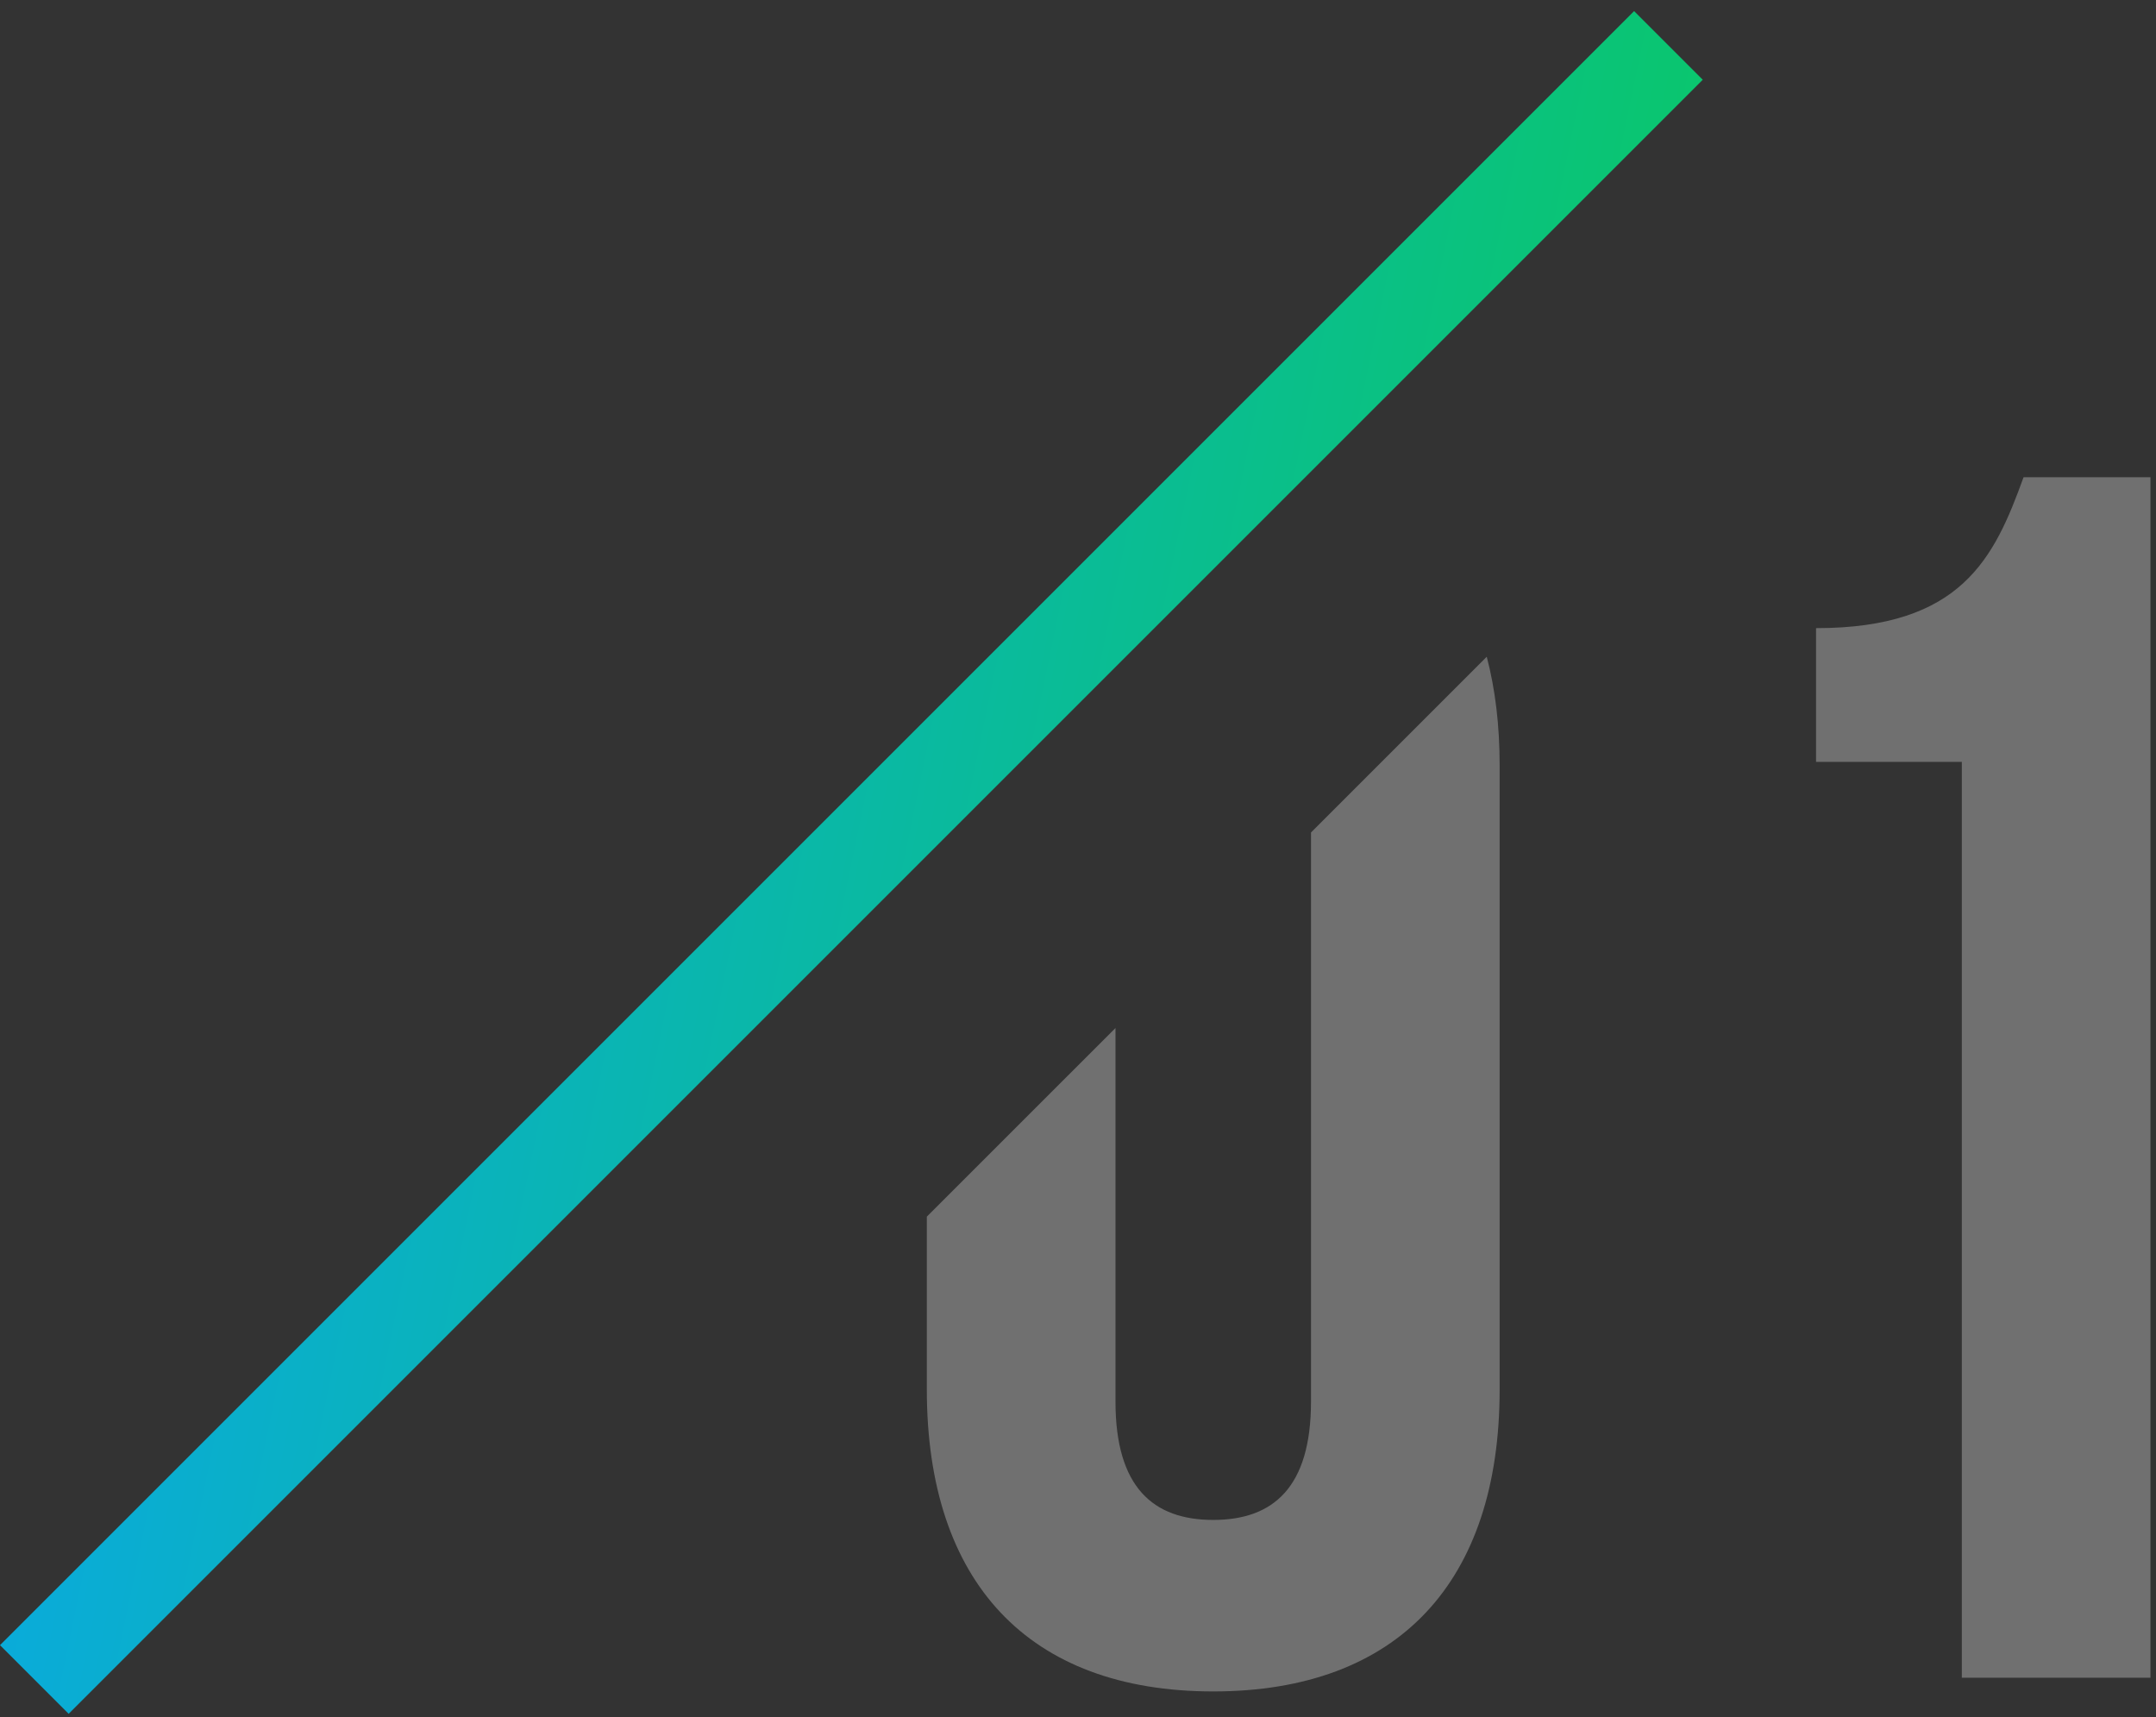 <?xml version="1.0" encoding="UTF-8"?> <svg xmlns="http://www.w3.org/2000/svg" width="113" height="90" viewBox="0 0 113 90" fill="none"><rect x="0" y="0" width="113" height="90" fill="#333333" stroke="none"/> <path fill-rule="evenodd" clip-rule="evenodd" d="M89.244 4.18L3.598 89.826L0 86.228L85.646 0.582L89.244 4.18Z" fill="url(#paint0_linear_136_248)"></path> <path fill-rule="evenodd" clip-rule="evenodd" d="M48.577 63.768V72.833C48.577 82.9 53.88 88.653 63.588 88.653C73.296 88.653 78.599 82.9 78.599 72.833V40.114C78.599 38.027 78.371 36.125 77.923 34.422L68.712 43.633V73.462C68.712 77.956 66.734 79.664 63.588 79.664C60.442 79.664 58.465 77.956 58.465 73.462V53.881L48.577 63.768ZM95.182 32.923V39.934H102.822V87.934H112.71V25.013H106.058C104.53 29.238 102.822 32.923 95.182 32.923Z" fill="white" fill-opacity="0.3"></path> <defs> <linearGradient id="paint0_linear_136_248" x1="98.651" y1="79.172" x2="-0.213" y2="58.7" gradientUnits="userSpaceOnUse"> <stop stop-color="#0ACF4A"></stop> <stop offset="1" stop-color="#0AA9E2"></stop> </linearGradient> </defs> </svg> 